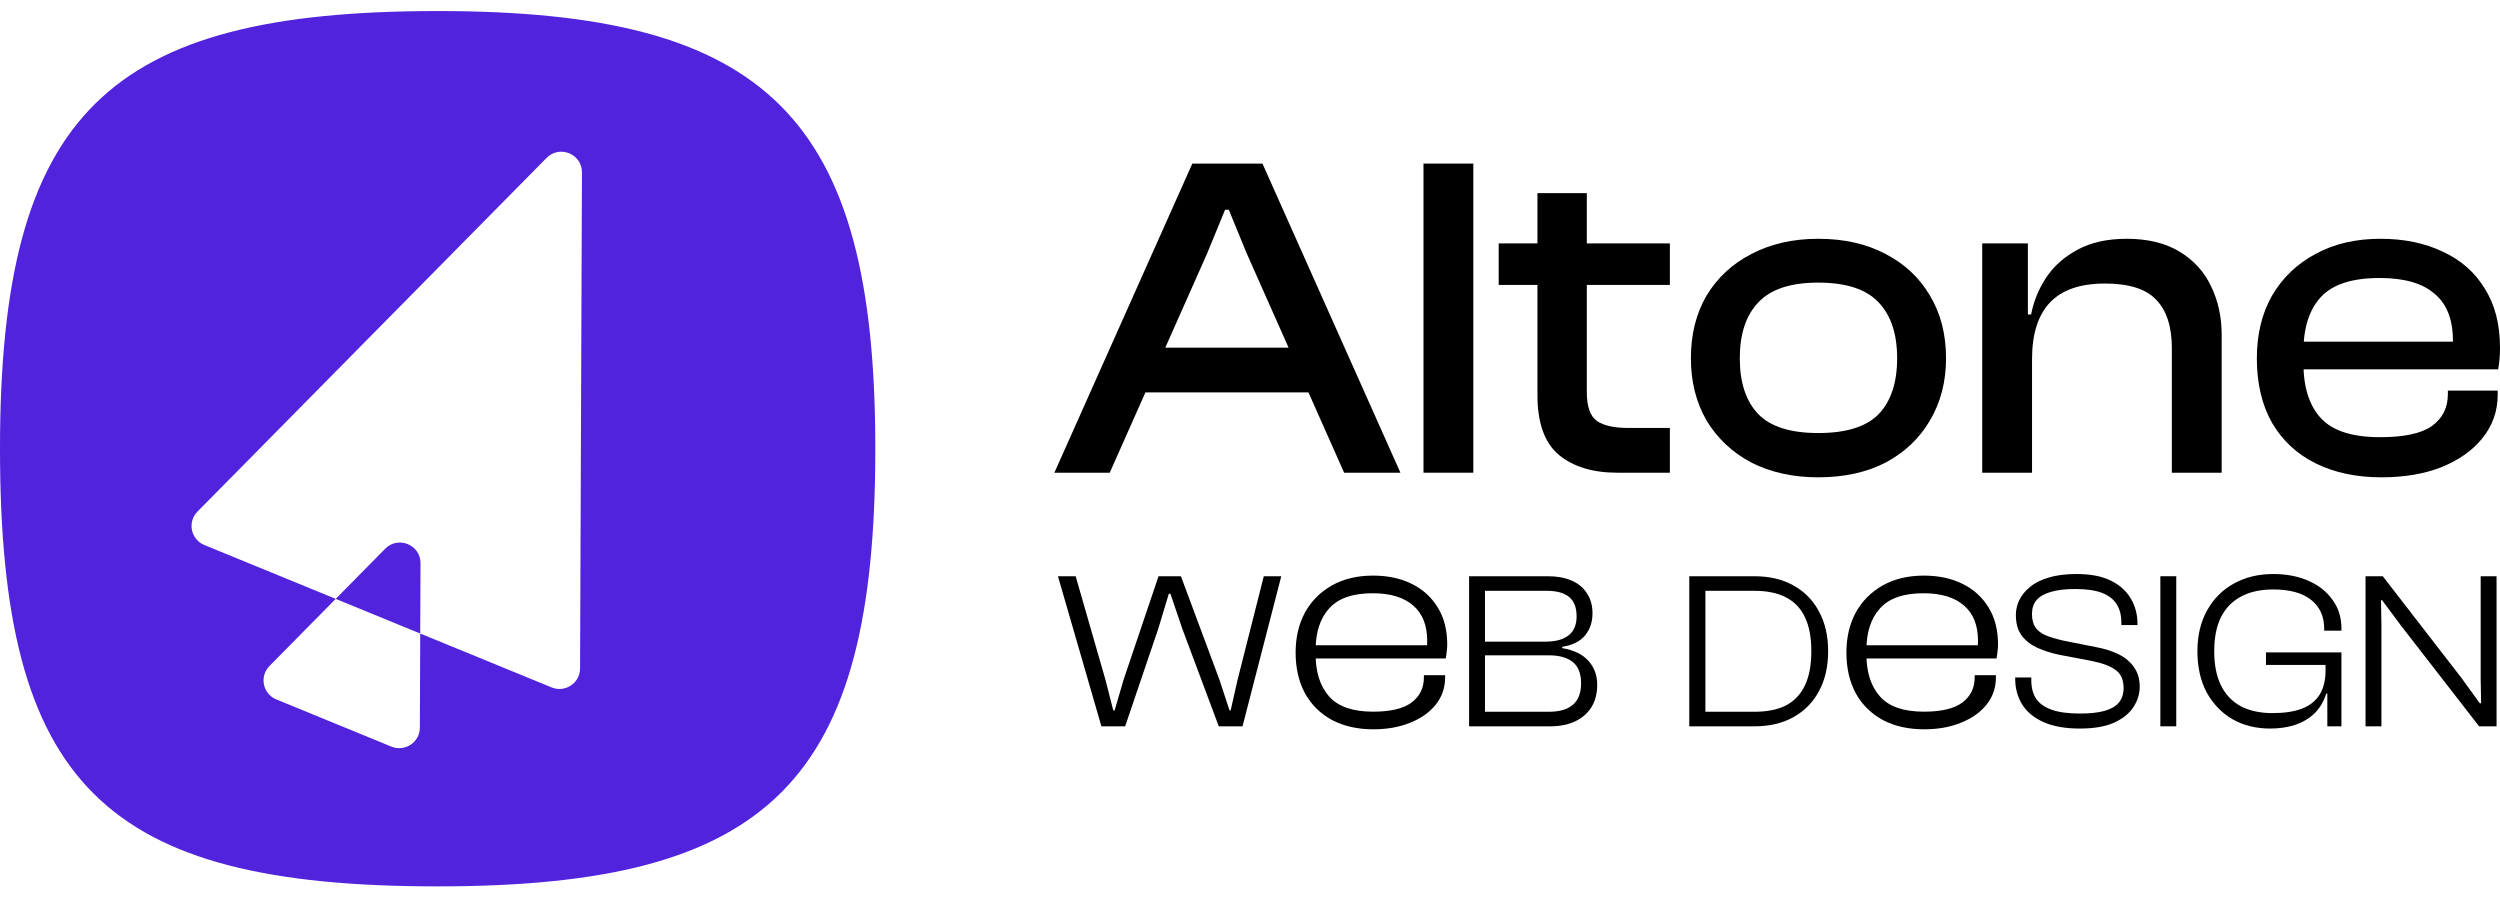 <svg width="195" height="70" viewBox="0 0 195 70" fill="none" xmlns="http://www.w3.org/2000/svg">
<path d="M185.751 37.231C183.808 37.231 182.104 36.872 180.641 36.152C179.177 35.432 178.038 34.376 177.222 32.985C176.43 31.593 176.034 29.914 176.034 27.946C176.034 26.075 176.43 24.444 177.222 23.052C178.038 21.66 179.165 20.581 180.605 19.813C182.044 19.021 183.736 18.625 185.679 18.625C187.527 18.625 189.146 18.961 190.538 19.633C191.953 20.281 193.045 21.241 193.813 22.512C194.604 23.76 195 25.295 195 27.119C195 27.431 194.988 27.73 194.964 28.018C194.94 28.282 194.904 28.546 194.856 28.81H178.517V26.651H192.301L191.293 27.982C191.317 27.742 191.329 27.515 191.329 27.299C191.329 27.059 191.329 26.819 191.329 26.579C191.329 24.923 190.85 23.7 189.89 22.908C188.954 22.092 187.527 21.684 185.607 21.684C183.472 21.684 181.948 22.176 181.037 23.16C180.125 24.144 179.669 25.559 179.669 27.407V28.342C179.669 30.214 180.125 31.641 181.037 32.625C181.948 33.609 183.484 34.1 185.643 34.1C187.515 34.1 188.858 33.813 189.674 33.237C190.514 32.637 190.933 31.809 190.933 30.754V30.466H194.82V30.79C194.82 32.061 194.424 33.189 193.633 34.172C192.865 35.132 191.797 35.888 190.43 36.44C189.086 36.968 187.527 37.231 185.751 37.231Z" fill="black"/>
<path d="M173.29 36.872H169.404V27.155C169.404 25.475 168.996 24.216 168.18 23.376C167.388 22.536 166.057 22.116 164.185 22.116C162.242 22.116 160.802 22.62 159.867 23.628C158.955 24.611 158.499 26.075 158.499 28.018L157.815 28.054L157.635 24.527H158.427C158.619 23.52 159.003 22.572 159.579 21.684C160.179 20.773 160.994 20.041 162.026 19.489C163.082 18.913 164.365 18.625 165.877 18.625C167.532 18.625 168.912 18.961 170.015 19.633C171.119 20.305 171.935 21.205 172.463 22.332C173.015 23.46 173.29 24.72 173.29 26.111V36.872ZM158.499 36.872H154.612V18.985H158.175V24.599L158.499 24.779V36.872Z" fill="black"/>
<path d="M141.823 37.231C139.855 37.231 138.116 36.848 136.604 36.08C135.117 35.288 133.953 34.197 133.113 32.805C132.298 31.389 131.89 29.77 131.89 27.946C131.89 26.075 132.298 24.444 133.113 23.052C133.953 21.66 135.117 20.581 136.604 19.813C138.116 19.021 139.855 18.625 141.823 18.625C143.838 18.625 145.589 19.021 147.077 19.813C148.564 20.581 149.716 21.66 150.532 23.052C151.372 24.444 151.791 26.075 151.791 27.946C151.791 29.77 151.372 31.389 150.532 32.805C149.716 34.197 148.564 35.288 147.077 36.08C145.589 36.848 143.838 37.231 141.823 37.231ZM141.823 33.777C144.006 33.777 145.577 33.285 146.537 32.301C147.497 31.293 147.977 29.842 147.977 27.946C147.977 26.051 147.497 24.599 146.537 23.592C145.577 22.56 144.006 22.044 141.823 22.044C139.663 22.044 138.104 22.56 137.144 23.592C136.184 24.599 135.704 26.051 135.704 27.946C135.704 29.842 136.184 31.293 137.144 32.301C138.104 33.285 139.663 33.777 141.823 33.777Z" fill="black"/>
<path d="M130.25 36.871H126.148C124.228 36.871 122.705 36.404 121.577 35.468C120.473 34.532 119.921 32.985 119.921 30.825V15.062H123.772V30.609C123.772 31.713 124.036 32.457 124.564 32.841C125.092 33.201 125.908 33.38 127.011 33.38H130.25V36.871ZM130.25 22.224H116.898V18.985H130.25V22.224Z" fill="black"/>
<path d="M114.919 36.871H111.032V12.759H114.919V36.871Z" fill="black"/>
<path d="M86.56 36.871H82.241L93.002 12.759H98.472L109.233 36.871H104.842L97.249 19.777L95.845 16.358H95.557L94.153 19.777L86.56 36.871ZM103.654 30.609H87.567V27.118H103.654V30.609Z" fill="black"/>
<path d="M185.752 56.653H184.512V44.947H185.857L192.007 52.897L193.422 54.853H193.527L193.492 52.932V44.947H194.732V56.653H193.37L187.272 48.791L185.805 46.817H185.717L185.752 48.774V56.653Z" fill="black"/>
<path d="M177.077 56.828C175.97 56.828 174.986 56.583 174.124 56.094C173.274 55.593 172.604 54.894 172.115 53.997C171.637 53.089 171.398 52.023 171.398 50.8C171.398 49.577 171.649 48.517 172.15 47.62C172.651 46.712 173.344 46.013 174.229 45.524C175.126 45.023 176.156 44.773 177.321 44.773C178.334 44.773 179.243 44.947 180.047 45.297C180.85 45.646 181.479 46.141 181.933 46.782C182.399 47.411 182.632 48.162 182.632 49.036V49.193H181.287V49.036C181.287 48.069 180.943 47.318 180.256 46.782C179.581 46.246 178.596 45.978 177.304 45.978C176.314 45.978 175.475 46.164 174.788 46.537C174.112 46.898 173.594 47.434 173.233 48.145C172.883 48.855 172.709 49.74 172.709 50.8C172.709 51.848 172.883 52.734 173.233 53.456C173.582 54.166 174.095 54.708 174.77 55.081C175.458 55.442 176.284 55.622 177.251 55.622C178.183 55.622 178.952 55.506 179.557 55.273C180.175 55.028 180.635 54.661 180.938 54.172C181.24 53.683 181.392 53.06 181.392 52.303V52.041L182.632 52.163V52.442L181.671 54.102H181.444C181.246 54.731 180.938 55.249 180.518 55.657C180.099 56.053 179.592 56.35 178.998 56.548C178.416 56.734 177.775 56.828 177.077 56.828ZM182.632 56.653H181.532V53.858L181.392 53.665V51.115H182.632V56.653ZM182.632 51.866H176.745V50.888H182.632V51.866Z" fill="black"/>
<path d="M169.748 56.653H168.508V44.947H169.748V56.653Z" fill="black"/>
<path d="M162.234 56.828C161.092 56.828 160.143 56.659 159.386 56.321C158.64 55.983 158.087 55.523 157.726 54.941C157.365 54.347 157.185 53.683 157.185 52.949V52.844H158.442V53.071C158.442 53.63 158.565 54.102 158.809 54.486C159.066 54.871 159.473 55.162 160.032 55.36C160.591 55.558 161.325 55.657 162.234 55.657C163.026 55.657 163.666 55.587 164.156 55.447C164.656 55.308 165.029 55.092 165.274 54.801C165.518 54.498 165.641 54.126 165.641 53.683C165.641 53.031 165.437 52.559 165.029 52.268C164.633 51.965 164.004 51.726 163.142 51.551L160.661 51.08C160.032 50.952 159.456 50.771 158.932 50.538C158.419 50.305 158.006 49.985 157.691 49.577C157.388 49.158 157.237 48.622 157.237 47.97C157.237 47.574 157.324 47.19 157.499 46.817C157.685 46.432 157.965 46.089 158.338 45.786C158.71 45.471 159.194 45.227 159.788 45.052C160.393 44.866 161.116 44.773 161.954 44.773C163.061 44.773 163.963 44.947 164.662 45.297C165.361 45.646 165.879 46.118 166.217 46.712C166.555 47.294 166.724 47.941 166.724 48.651V48.756H165.466V48.546C165.466 47.987 165.344 47.516 165.099 47.131C164.854 46.735 164.47 46.438 163.946 46.24C163.422 46.042 162.729 45.943 161.867 45.943C161.098 45.943 160.463 46.019 159.962 46.17C159.462 46.31 159.089 46.526 158.844 46.817C158.611 47.096 158.495 47.452 158.495 47.883C158.495 48.313 158.582 48.663 158.757 48.931C158.943 49.199 159.217 49.408 159.578 49.56C159.951 49.711 160.423 49.851 160.993 49.979L163.457 50.468C164.156 50.596 164.761 50.788 165.274 51.045C165.786 51.301 166.182 51.639 166.462 52.058C166.753 52.466 166.898 52.972 166.898 53.578C166.898 54.126 166.735 54.65 166.409 55.15C166.083 55.651 165.576 56.059 164.889 56.373C164.202 56.676 163.317 56.828 162.234 56.828Z" fill="black"/>
<path d="M150.084 56.886C148.856 56.886 147.783 56.645 146.865 56.163C145.948 55.666 145.24 54.966 144.743 54.064C144.261 53.162 144.02 52.105 144.02 50.892C144.02 49.725 144.261 48.691 144.743 47.789C145.24 46.887 145.94 46.18 146.842 45.667C147.759 45.153 148.832 44.897 150.061 44.897C151.196 44.897 152.191 45.107 153.047 45.527C153.917 45.947 154.602 46.561 155.099 47.369C155.597 48.162 155.846 49.134 155.846 50.285C155.846 50.487 155.83 50.682 155.799 50.868C155.783 51.039 155.76 51.203 155.729 51.358H145.046V50.332H154.726L154.236 50.938C154.252 50.783 154.26 50.627 154.26 50.472C154.275 50.316 154.283 50.153 154.283 49.982C154.283 48.769 153.917 47.851 153.187 47.229C152.456 46.592 151.406 46.273 150.038 46.273C148.467 46.273 147.332 46.67 146.632 47.463C145.932 48.24 145.582 49.313 145.582 50.682V51.055C145.582 52.439 145.932 53.527 146.632 54.32C147.332 55.114 148.475 55.51 150.061 55.51C151.414 55.51 152.409 55.277 153.047 54.81C153.7 54.328 154.026 53.667 154.026 52.828V52.664H155.682V52.828C155.682 53.636 155.441 54.344 154.959 54.95C154.477 55.557 153.809 56.031 152.953 56.373C152.114 56.715 151.157 56.886 150.084 56.886Z" fill="black"/>
<path d="M136.847 56.653H132.287V55.517H136.847C137.848 55.517 138.675 55.349 139.328 55.011C139.98 54.661 140.469 54.137 140.795 53.438C141.121 52.739 141.284 51.86 141.284 50.8C141.284 49.729 141.121 48.849 140.795 48.162C140.469 47.463 139.98 46.945 139.328 46.607C138.675 46.258 137.848 46.083 136.847 46.083H132.287V44.947H136.847C138.023 44.947 139.036 45.186 139.887 45.664C140.749 46.141 141.413 46.817 141.878 47.69C142.356 48.564 142.595 49.601 142.595 50.8C142.595 52 142.356 53.036 141.878 53.91C141.413 54.784 140.749 55.459 139.887 55.937C139.036 56.414 138.023 56.653 136.847 56.653ZM133.021 56.653H131.763V44.947H133.021V56.653Z" fill="black"/>
<path d="M120.913 56.653H114.589V44.947H120.739C121.449 44.947 122.061 45.058 122.573 45.279C123.097 45.501 123.499 45.833 123.779 46.275C124.07 46.706 124.215 47.23 124.215 47.848C124.215 48.512 124.023 49.082 123.639 49.56C123.254 50.026 122.66 50.323 121.857 50.451V50.556C122.765 50.707 123.447 51.039 123.901 51.551C124.355 52.052 124.582 52.675 124.582 53.421C124.582 54.096 124.431 54.679 124.128 55.168C123.825 55.645 123.4 56.012 122.853 56.269C122.305 56.525 121.659 56.653 120.913 56.653ZM115.829 51.115V55.517H120.809C121.636 55.517 122.259 55.337 122.678 54.976C123.109 54.615 123.324 54.056 123.324 53.299C123.324 52.541 123.109 51.988 122.678 51.639C122.247 51.289 121.624 51.115 120.809 51.115H115.829ZM115.829 46.083V50.049H120.529C121.333 50.049 121.938 49.886 122.346 49.56C122.765 49.234 122.975 48.739 122.975 48.075C122.975 47.388 122.783 46.887 122.398 46.572C122.014 46.246 121.426 46.083 120.634 46.083H115.829Z" fill="black"/>
<path d="M107.122 56.886C105.894 56.886 104.821 56.645 103.903 56.163C102.986 55.666 102.278 54.966 101.781 54.064C101.299 53.162 101.058 52.105 101.058 50.892C101.058 49.725 101.299 48.691 101.781 47.789C102.278 46.887 102.978 46.18 103.88 45.667C104.798 45.153 105.87 44.897 107.099 44.897C108.234 44.897 109.229 45.107 110.085 45.527C110.955 45.947 111.64 46.561 112.137 47.369C112.635 48.162 112.884 49.134 112.884 50.285C112.884 50.487 112.868 50.682 112.837 50.868C112.822 51.039 112.798 51.203 112.767 51.358H102.084V50.332H111.764L111.274 50.938C111.29 50.783 111.298 50.627 111.298 50.472C111.313 50.316 111.321 50.153 111.321 49.982C111.321 48.769 110.955 47.851 110.225 47.229C109.494 46.592 108.444 46.273 107.076 46.273C105.505 46.273 104.37 46.67 103.67 47.463C102.97 48.24 102.62 49.313 102.62 50.682V51.055C102.62 52.439 102.97 53.527 103.67 54.32C104.37 55.114 105.513 55.51 107.099 55.51C108.452 55.51 109.447 55.277 110.085 54.81C110.738 54.328 111.064 53.667 111.064 52.828V52.664H112.72V52.828C112.72 53.636 112.479 54.344 111.997 54.95C111.515 55.557 110.847 56.031 109.991 56.373C109.152 56.715 108.195 56.886 107.122 56.886Z" fill="black"/>
<path d="M87.762 56.653H85.91L82.52 44.947H83.901L86.224 53.019L86.836 55.413H86.941L87.639 53.019L90.365 44.947H92.112L95.117 53.019L95.903 55.413H95.991L96.532 53.019L98.576 44.947H99.939L96.917 56.653H95.065L92.217 49.036L91.291 46.31H91.169L90.347 49.036L87.762 56.653Z" fill="black"/>
<path d="M34.138 0.862C59.838 0.862 68.275 9.076 68.275 35C68.275 60.925 60.141 69.138 34.138 69.138C8.135 69.138 0 61.259 0 35C5.09136e-05 8.742 8.438 0.862 34.138 0.862ZM21.019 51.949C20.218 52.761 20.497 54.122 21.553 54.556L30.528 58.235C31.584 58.668 32.744 57.898 32.749 56.76L32.778 49.416L26.186 46.712L21.019 51.949ZM45.392 13.444C45.397 12.007 43.647 11.29 42.636 12.315L15.403 39.904C14.602 40.716 14.882 42.078 15.938 42.511L26.186 46.712L30.044 42.801C31.055 41.776 32.806 42.493 32.8 43.931L32.778 49.416L43.024 53.617C44.081 54.05 45.241 53.279 45.245 52.141L45.392 13.444Z" fill="#5123DD"/>
</svg>

